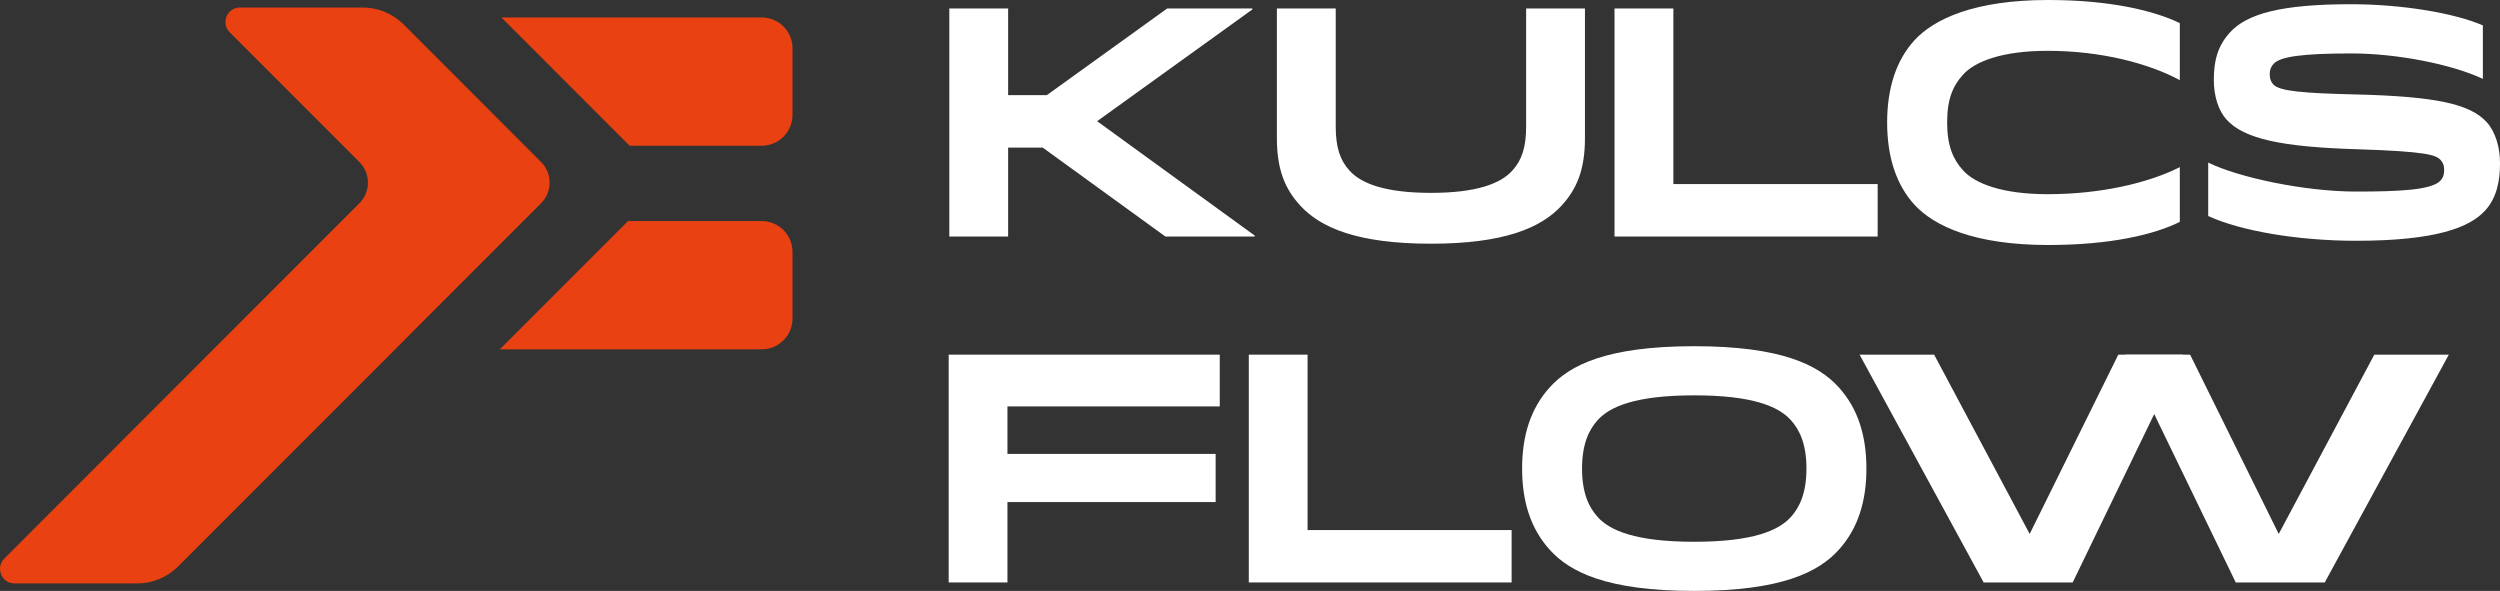 <svg xmlns="http://www.w3.org/2000/svg" width="110" height="26" viewBox="0 0 110 26" fill="none"><rect x="0" y="0" width="110" height="26" fill="#333333" stroke="none"/><g clip-path="url(#clip0_23209_18532)"><path d="M97.408 3.512C97.408 4.243 97.616 4.874 97.968 5.261C98.735 6.107 100.374 6.465 103.704 6.566C106.84 6.666 107.191 6.823 107.399 7.053C107.503 7.168 107.542 7.297 107.542 7.483C107.542 7.641 107.516 7.798 107.386 7.942C107.009 8.357 105.63 8.429 103.665 8.429C101.415 8.429 98.501 7.813 97.161 7.153V9.504C98.553 10.149 101.064 10.594 103.665 10.594C107.191 10.594 108.674 10.006 109.35 9.26C109.858 8.701 110.001 7.956 110.001 7.182C110.001 6.465 109.792 5.791 109.415 5.375C108.687 4.573 107.178 4.243 103.691 4.157C101.324 4.1 100.296 4.014 100.023 3.713C99.919 3.598 99.867 3.455 99.867 3.254C99.867 3.067 99.932 2.924 100.036 2.81C100.322 2.494 101.272 2.351 103.471 2.351C105.461 2.351 107.867 2.824 109.246 3.469V1.118C108.037 0.588 105.734 0.186 103.445 0.186C100.375 0.186 98.865 0.602 98.111 1.434C97.539 2.064 97.409 2.753 97.409 3.512M84.23 1.778C83.437 2.652 83.034 3.871 83.034 5.39C83.034 6.91 83.437 8.128 84.23 9.002C85.102 9.949 86.871 10.78 90.123 10.78C92.855 10.78 94.793 10.322 95.912 9.762V7.354C94.585 8.028 92.491 8.544 90.097 8.544C88.107 8.544 86.91 8.085 86.376 7.497C85.947 7.024 85.674 6.436 85.674 5.39C85.674 4.343 85.934 3.77 86.376 3.283C86.91 2.695 88.107 2.236 90.097 2.236C92.491 2.236 94.585 2.809 95.912 3.526V1.018C94.793 0.473 92.855 0 90.123 0C86.871 0 85.102 0.831 84.23 1.778ZM73.628 8.1V0.373H71.039V10.408H82.617V8.1H73.628ZM62.961 10.723C66.161 10.723 67.813 10.035 68.724 9.031C69.361 8.329 69.738 7.498 69.738 6.078V0.373H67.15V5.562C67.15 6.465 66.967 7.038 66.551 7.497C66.031 8.085 64.951 8.486 62.961 8.486C60.971 8.486 59.891 8.085 59.37 7.497C58.954 7.039 58.772 6.465 58.772 5.562V0.373H56.183V6.078C56.183 7.497 56.56 8.329 57.198 9.031C58.109 10.035 59.761 10.723 62.961 10.723M44.358 4.186V0.373H41.77V10.408H44.358V6.494H45.88L51.279 10.408H55.208V10.365L48.274 5.333L55.104 0.416V0.373H51.357L46.062 4.186H44.358V4.186Z" fill="white"></path><path d="M44.328 19.972V17.882H53.669V15.605H41.742V25.628H44.328V22.091H53.488V19.972H44.328Z" fill="white"></path><path d="M57.533 23.323V15.605H54.947V25.628H66.511V23.323H57.533Z" fill="white"></path><path d="M80.901 17.037C80.017 16.064 78.393 15.233 74.547 15.233C70.701 15.233 69.078 16.064 68.194 17.037C67.337 17.982 66.973 19.185 66.973 20.617C66.973 22.049 67.337 23.251 68.194 24.196C69.078 25.17 70.701 26 74.547 26C78.393 26 80.017 25.17 80.901 24.196C81.758 23.251 82.122 22.049 82.122 20.617C82.122 19.185 81.758 17.982 80.901 17.037ZM78.796 22.75C78.263 23.337 77.146 23.838 74.547 23.838C71.948 23.838 70.831 23.337 70.299 22.75C69.909 22.32 69.61 21.69 69.61 20.616C69.61 19.543 69.909 18.913 70.299 18.483C70.832 17.896 71.949 17.395 74.547 17.395C77.146 17.395 78.263 17.896 78.796 18.483C79.186 18.913 79.484 19.543 79.484 20.616C79.484 21.69 79.186 22.32 78.796 22.75Z" fill="white"></path><path d="M96.051 15.605H93.205L89.306 23.494L85.102 15.605H81.822L87.281 25.628H91.198L96.051 15.605Z" fill="white"></path><path d="M98.373 25.628H102.289L107.748 15.605H104.469L100.264 23.494L96.365 15.605H93.519L98.373 25.628Z" fill="white"></path><path d="M34.87 2.124V5.055C34.87 5.805 34.263 6.412 33.514 6.412H27.702L22.062 0.767H33.514C34.263 0.767 34.87 1.375 34.87 2.124V2.124ZM33.514 9.726H27.634L21.994 15.371H33.514C34.263 15.371 34.87 14.764 34.87 14.015V11.083C34.87 10.334 34.263 9.726 33.514 9.726L33.514 9.726ZM15.955 0.33H10.559C9.99 0.33 9.706 1.018 10.108 1.42L15.816 7.133C16.314 7.632 16.314 8.441 15.816 8.939L0.188 24.579C-0.214 24.982 0.071 25.67 0.639 25.67H6.036C6.713 25.67 7.362 25.401 7.84 24.922L23.81 8.939C24.308 8.441 24.308 7.632 23.81 7.133L17.76 1.078C17.281 0.599 16.632 0.33 15.955 0.33" fill="#EA4112"></path></g><defs><clipPath id="clip0_23209_18532"><rect width="110" height="26" fill="white"></rect></clipPath></defs></svg>
